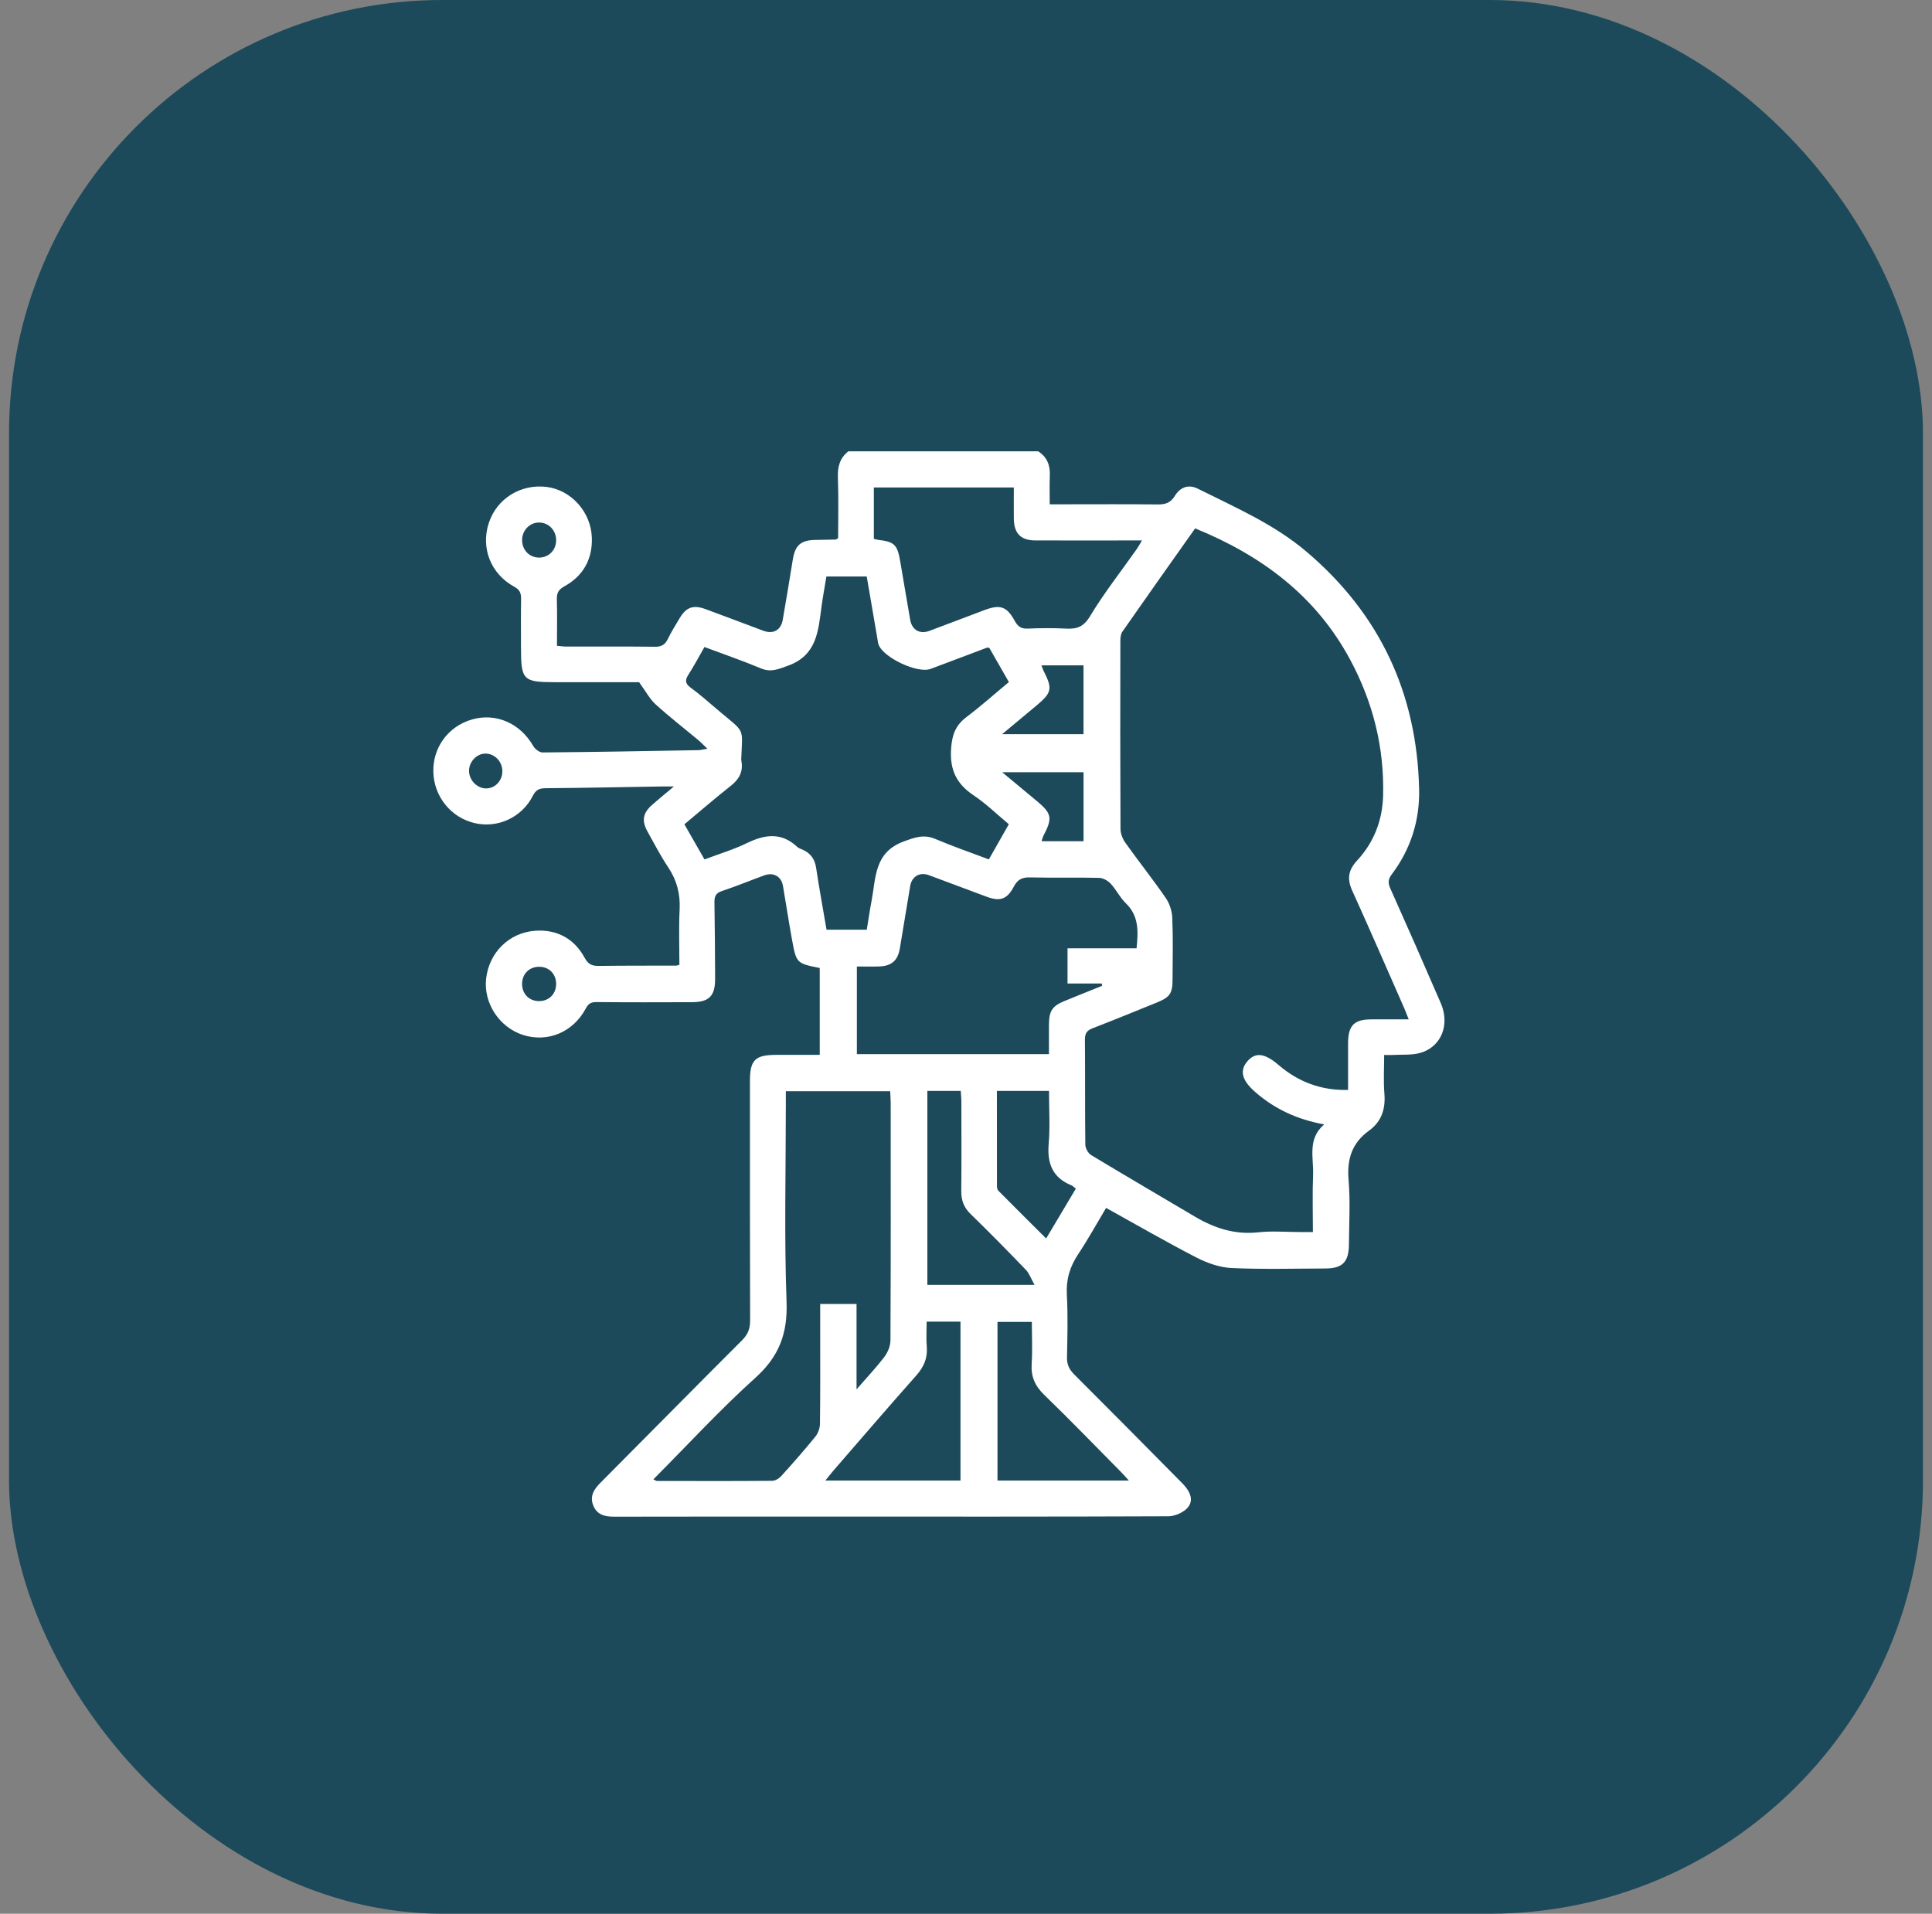 <?xml version="1.0" encoding="UTF-8"?>
<svg xmlns="http://www.w3.org/2000/svg" width="107" height="106" viewBox="0 0 107 106" fill="none">
  <rect x="0" y="0" width="107" height="106" fill="#808080" stroke="none"/>
  <rect x="0.5" width="106" height="106" rx="24" fill="#1C4A5B"></rect>
  <g clip-path="url(#clip0_182_743)">
    <path d="M57.501 25.001C58.002 25.32 58.17 25.79 58.142 26.37C58.12 26.865 58.137 27.36 58.137 27.933C58.497 27.933 58.793 27.933 59.09 27.933C60.764 27.933 62.438 27.921 64.115 27.941C64.532 27.946 64.826 27.857 65.06 27.477C65.352 27 65.804 26.802 66.337 27.068C68.411 28.106 70.553 29.027 72.35 30.551C76.403 33.986 78.474 38.385 78.595 43.71C78.635 45.445 78.127 47.044 77.076 48.434C76.875 48.7 76.863 48.903 76.998 49.205C77.944 51.318 78.874 53.436 79.794 55.562C80.309 56.752 79.834 57.97 78.677 58.315C78.2 58.457 77.665 58.401 77.154 58.434C77.023 58.442 76.893 58.434 76.659 58.434C76.659 59.165 76.614 59.87 76.671 60.565C76.742 61.422 76.518 62.123 75.819 62.627C74.877 63.307 74.59 64.203 74.688 65.357C74.789 66.539 74.716 67.737 74.708 68.927C74.703 69.898 74.351 70.258 73.406 70.261C71.674 70.266 69.94 70.314 68.213 70.236C67.556 70.205 66.868 69.964 66.274 69.66C64.6 68.797 62.969 67.853 61.259 66.905C60.759 67.742 60.272 68.627 59.716 69.464C59.253 70.159 59.037 70.872 59.085 71.722C59.148 72.871 59.118 74.026 59.093 75.177C59.083 75.578 59.216 75.852 59.492 76.129C61.496 78.128 63.484 80.139 65.472 82.151C65.988 82.671 66.119 83.171 65.729 83.559C65.48 83.805 65.045 83.985 64.693 83.985C58.376 84.011 52.056 84.003 45.739 84.003C41.838 84.003 37.936 83.998 34.035 84.008C33.52 84.008 33.077 83.924 32.861 83.399C32.645 82.874 32.896 82.491 33.258 82.126C35.875 79.498 38.477 76.854 41.101 74.234C41.428 73.906 41.546 73.584 41.544 73.128C41.529 68.711 41.534 64.294 41.534 59.877C41.534 58.713 41.82 58.429 42.992 58.429C43.786 58.429 44.58 58.429 45.4 58.429V53.617C44.113 53.358 44.103 53.36 43.859 52.018C43.68 51.039 43.532 50.052 43.364 49.073C43.273 48.543 42.838 48.299 42.325 48.487C41.541 48.774 40.767 49.093 39.975 49.357C39.633 49.471 39.563 49.664 39.568 49.991C39.593 51.392 39.598 52.794 39.605 54.197C39.611 55.172 39.276 55.511 38.303 55.511C36.554 55.517 34.802 55.522 33.052 55.504C32.748 55.501 32.592 55.575 32.441 55.862C31.737 57.183 30.322 57.762 28.959 57.323C27.65 56.899 26.773 55.562 26.923 54.21C27.082 52.779 28.18 51.658 29.641 51.554C30.837 51.47 31.803 51.983 32.383 53.058C32.584 53.429 32.803 53.507 33.178 53.502C34.605 53.482 36.031 53.49 37.459 53.485C37.494 53.485 37.529 53.464 37.627 53.436C37.627 52.424 37.589 51.394 37.64 50.367C37.68 49.507 37.486 48.758 37.009 48.043C36.586 47.409 36.23 46.726 35.86 46.057C35.528 45.46 35.603 45.032 36.116 44.58C36.471 44.268 36.84 43.969 37.321 43.563C36.986 43.563 36.79 43.56 36.594 43.563C34.462 43.598 32.333 43.642 30.201 43.659C29.852 43.662 29.676 43.758 29.51 44.08C28.897 45.283 27.564 45.889 26.29 45.592C24.978 45.285 24.043 44.131 24 42.774C23.957 41.414 24.817 40.237 26.131 39.854C27.464 39.466 28.809 40.059 29.528 41.315C29.626 41.488 29.875 41.681 30.05 41.678C32.924 41.655 35.797 41.602 38.67 41.551C38.799 41.551 38.924 41.513 39.178 41.472C38.962 41.267 38.829 41.125 38.678 40.998C37.886 40.336 37.069 39.704 36.307 39.012C35.983 38.715 35.767 38.296 35.395 37.786C33.987 37.786 32.353 37.786 30.719 37.786C28.975 37.786 28.854 37.665 28.854 35.886C28.854 34.983 28.844 34.08 28.859 33.179C28.864 32.865 28.796 32.672 28.487 32.502C27.18 31.789 26.622 30.361 27.067 28.981C27.507 27.621 28.839 26.789 30.282 26.972C31.619 27.142 32.728 28.339 32.778 29.777C32.821 30.965 32.303 31.901 31.257 32.477C30.94 32.652 30.832 32.837 30.84 33.187C30.863 34.029 30.847 34.874 30.847 35.772C31.044 35.787 31.204 35.813 31.368 35.813C33.004 35.815 34.641 35.803 36.277 35.823C36.632 35.828 36.833 35.709 36.986 35.394C37.177 34.998 37.413 34.626 37.637 34.248C38.004 33.629 38.391 33.489 39.078 33.74C40.148 34.133 41.212 34.542 42.28 34.938C42.831 35.141 43.253 34.9 43.351 34.331C43.542 33.218 43.731 32.104 43.909 30.988C44.035 30.211 44.344 29.927 45.123 29.907C45.503 29.897 45.885 29.894 46.265 29.887C46.3 29.887 46.332 29.856 46.418 29.813C46.418 28.709 46.448 27.578 46.405 26.452C46.383 25.853 46.511 25.368 46.986 24.998H57.491L57.501 25.001ZM66.192 29.265C64.844 31.17 63.494 33.073 62.162 34.986C62.064 35.125 62.049 35.346 62.049 35.529C62.041 38.986 62.039 42.442 62.056 45.899C62.056 46.161 62.169 46.462 62.323 46.676C63.054 47.703 63.841 48.692 64.56 49.733C64.771 50.039 64.909 50.458 64.924 50.834C64.972 51.965 64.945 53.099 64.94 54.233C64.94 55.024 64.799 55.233 64.07 55.529C62.891 56.009 61.712 56.491 60.523 56.95C60.214 57.069 60.083 57.224 60.086 57.577C60.103 59.517 60.086 61.455 60.108 63.396C60.108 63.594 60.261 63.876 60.427 63.977C62.333 65.129 64.258 66.25 66.174 67.387C67.262 68.031 68.399 68.401 69.691 68.257C70.442 68.173 71.212 68.242 71.973 68.242C72.21 68.242 72.448 68.242 72.712 68.242C72.712 67.128 72.68 66.108 72.722 65.093C72.763 64.134 72.391 63.087 73.338 62.28C71.83 62.006 70.588 61.422 69.515 60.484C68.771 59.834 68.64 59.297 69.09 58.776C69.537 58.264 70.05 58.338 70.812 58.99C71.905 59.928 73.162 60.405 74.66 60.372C74.66 59.469 74.658 58.629 74.66 57.787C74.665 56.798 74.992 56.463 75.953 56.463C76.616 56.463 77.282 56.463 78.021 56.463C77.921 56.214 77.848 56.024 77.768 55.836C76.812 53.665 75.867 51.488 74.889 49.329C74.595 48.682 74.671 48.195 75.156 47.67C76.083 46.668 76.563 45.458 76.601 44.075C76.671 41.407 76.043 38.91 74.791 36.566C72.893 33.017 69.892 30.777 66.194 29.268L66.192 29.265ZM45.769 31.931C45.676 32.5 45.573 33.042 45.5 33.59C45.319 34.935 45.249 36.297 43.64 36.873C43.115 37.061 42.705 37.256 42.147 37.023C41.119 36.594 40.068 36.231 39.015 35.838C38.703 36.383 38.434 36.888 38.125 37.373C37.936 37.67 37.936 37.857 38.243 38.083C38.751 38.454 39.223 38.872 39.703 39.281C41.307 40.643 41.119 40.222 41.053 42.028C41.053 42.066 41.051 42.107 41.059 42.142C41.174 42.741 40.935 43.162 40.47 43.53C39.605 44.212 38.771 44.935 37.904 45.658C38.286 46.328 38.643 46.955 39.017 47.604C39.829 47.297 40.634 47.056 41.38 46.693C42.371 46.214 43.281 46.092 44.151 46.907C44.231 46.983 44.349 47.018 44.452 47.064C44.889 47.257 45.123 47.576 45.199 48.066C45.372 49.212 45.581 50.357 45.777 51.498H48.004C48.095 50.948 48.17 50.42 48.271 49.895C48.514 48.621 48.411 47.213 50.043 46.612C50.671 46.381 51.159 46.199 51.797 46.468C52.768 46.879 53.766 47.224 54.766 47.602C55.153 46.919 55.508 46.295 55.872 45.653C55.196 45.09 54.605 44.509 53.929 44.058C52.976 43.423 52.592 42.645 52.675 41.462C52.728 40.691 52.924 40.174 53.524 39.719C54.326 39.113 55.078 38.441 55.875 37.779C55.488 37.104 55.131 36.48 54.796 35.894C54.716 35.874 54.696 35.861 54.683 35.866C53.635 36.259 52.587 36.66 51.536 37.051C50.815 37.32 48.912 36.424 48.655 35.696C48.617 35.59 48.61 35.473 48.59 35.359C48.394 34.215 48.198 33.07 48.002 31.931H45.774H45.769ZM36.187 81.941C36.31 81.999 36.343 82.029 36.373 82.029C38.505 82.032 40.636 82.04 42.765 82.022C42.939 82.022 43.153 81.887 43.278 81.748C43.919 81.04 44.55 80.32 45.154 79.579C45.304 79.394 45.41 79.107 45.412 78.866C45.435 77.176 45.425 75.487 45.425 73.797C45.425 73.285 45.425 72.77 45.425 72.227H47.438V76.956C48.022 76.283 48.529 75.748 48.974 75.165C49.163 74.916 49.314 74.561 49.316 74.254C49.339 69.858 49.331 65.459 49.329 61.062C49.329 60.859 49.309 60.654 49.299 60.441H43.522V61.169C43.522 64.817 43.429 68.47 43.562 72.113C43.625 73.873 43.142 75.139 41.835 76.316C39.88 78.077 38.092 80.025 36.189 81.938L36.187 81.941ZM47.456 58.388H58.094C58.094 57.823 58.092 57.287 58.094 56.755C58.1 55.991 58.276 55.725 58.962 55.443C59.653 55.159 60.347 54.882 61.041 54.603C61.033 54.56 61.026 54.52 61.016 54.477H59.123V52.528H62.946C63.044 51.579 63.077 50.73 62.35 50.029C62.026 49.715 61.82 49.278 61.511 48.944C61.355 48.776 61.086 48.629 60.865 48.624C59.593 48.593 58.316 48.629 57.044 48.599C56.609 48.588 56.358 48.713 56.149 49.108C55.774 49.821 55.39 49.943 54.643 49.669C53.575 49.276 52.511 48.867 51.443 48.474C50.935 48.286 50.498 48.548 50.41 49.073C50.219 50.225 50.03 51.376 49.837 52.528C49.726 53.19 49.392 53.5 48.723 53.53C48.311 53.548 47.898 53.533 47.456 53.533V58.383V58.388ZM48.396 29.846C48.489 29.869 48.56 29.894 48.633 29.902C49.538 30.006 49.701 30.171 49.857 31.097C50.038 32.172 50.224 33.248 50.407 34.324C50.503 34.889 50.933 35.145 51.476 34.943C52.491 34.565 53.502 34.176 54.512 33.796C55.39 33.466 55.752 33.578 56.202 34.395C56.37 34.702 56.559 34.834 56.913 34.818C57.617 34.79 58.321 34.78 59.025 34.818C59.623 34.851 60.005 34.737 60.367 34.136C61.146 32.845 62.084 31.652 62.954 30.417C63.047 30.285 63.122 30.143 63.245 29.935C61.219 29.935 59.281 29.94 57.345 29.935C56.536 29.932 56.159 29.547 56.149 28.735C56.141 28.164 56.149 27.593 56.149 27H48.396V29.846ZM51.32 73.204C51.32 73.706 51.29 74.147 51.327 74.584C51.383 75.223 51.164 75.715 50.742 76.192C49.193 77.935 47.677 79.706 46.149 81.466C46.011 81.626 45.883 81.793 45.712 82.007H53.195V73.204H51.317H51.32ZM62.524 82.009C62.33 81.799 62.21 81.659 62.079 81.527C60.666 80.101 59.273 78.655 57.831 77.26C57.318 76.765 57.092 76.248 57.137 75.54C57.187 74.766 57.147 73.985 57.147 73.219H55.244V82.009H62.521H62.524ZM51.36 60.428V71.169H57.298C57.099 70.819 57.004 70.532 56.818 70.337C55.812 69.292 54.796 68.257 53.756 67.245C53.381 66.882 53.233 66.486 53.238 65.971C53.255 64.322 53.245 62.673 53.243 61.024C53.243 60.824 53.22 60.623 53.21 60.425H51.36V60.428ZM55.211 60.425C55.211 62.214 55.211 63.957 55.214 65.697C55.214 65.786 55.239 65.903 55.297 65.958C56.161 66.831 57.034 67.699 57.939 68.599C58.502 67.653 59.037 66.755 59.583 65.839C59.482 65.763 59.417 65.687 59.336 65.654C58.301 65.233 57.986 64.451 58.079 63.361C58.162 62.397 58.097 61.422 58.097 60.425H55.214H55.211ZM60.013 42.774H55.505C56.207 43.357 56.82 43.865 57.431 44.375C58.253 45.06 58.298 45.316 57.793 46.282C57.745 46.374 57.725 46.483 57.685 46.594H60.01V42.774H60.013ZM60.008 36.853H57.68C57.727 36.982 57.753 37.074 57.793 37.152C58.298 38.136 58.258 38.362 57.428 39.06C56.822 39.57 56.212 40.075 55.5 40.666H60.008V36.85V36.853ZM29.832 30.884C30.357 30.899 30.774 30.506 30.8 29.973C30.825 29.415 30.423 28.961 29.885 28.943C29.372 28.925 28.942 29.336 28.917 29.864C28.892 30.43 29.286 30.868 29.832 30.884ZM30.8 54.517C30.807 53.969 30.438 53.571 29.902 53.55C29.339 53.53 28.922 53.921 28.914 54.484C28.907 55.029 29.281 55.43 29.812 55.451C30.377 55.471 30.79 55.08 30.8 54.517ZM26.911 43.669C27.391 43.682 27.798 43.279 27.821 42.766C27.846 42.216 27.426 41.752 26.901 41.741C26.433 41.731 26.003 42.155 25.978 42.647C25.951 43.175 26.388 43.657 26.911 43.672V43.669Z" fill="white"></path>
  </g>
  <defs>
    <clipPath id="clip0_182_743">
      <rect width="56" height="59" fill="white" transform="translate(24 25)"></rect>
    </clipPath>
  </defs>
</svg>
